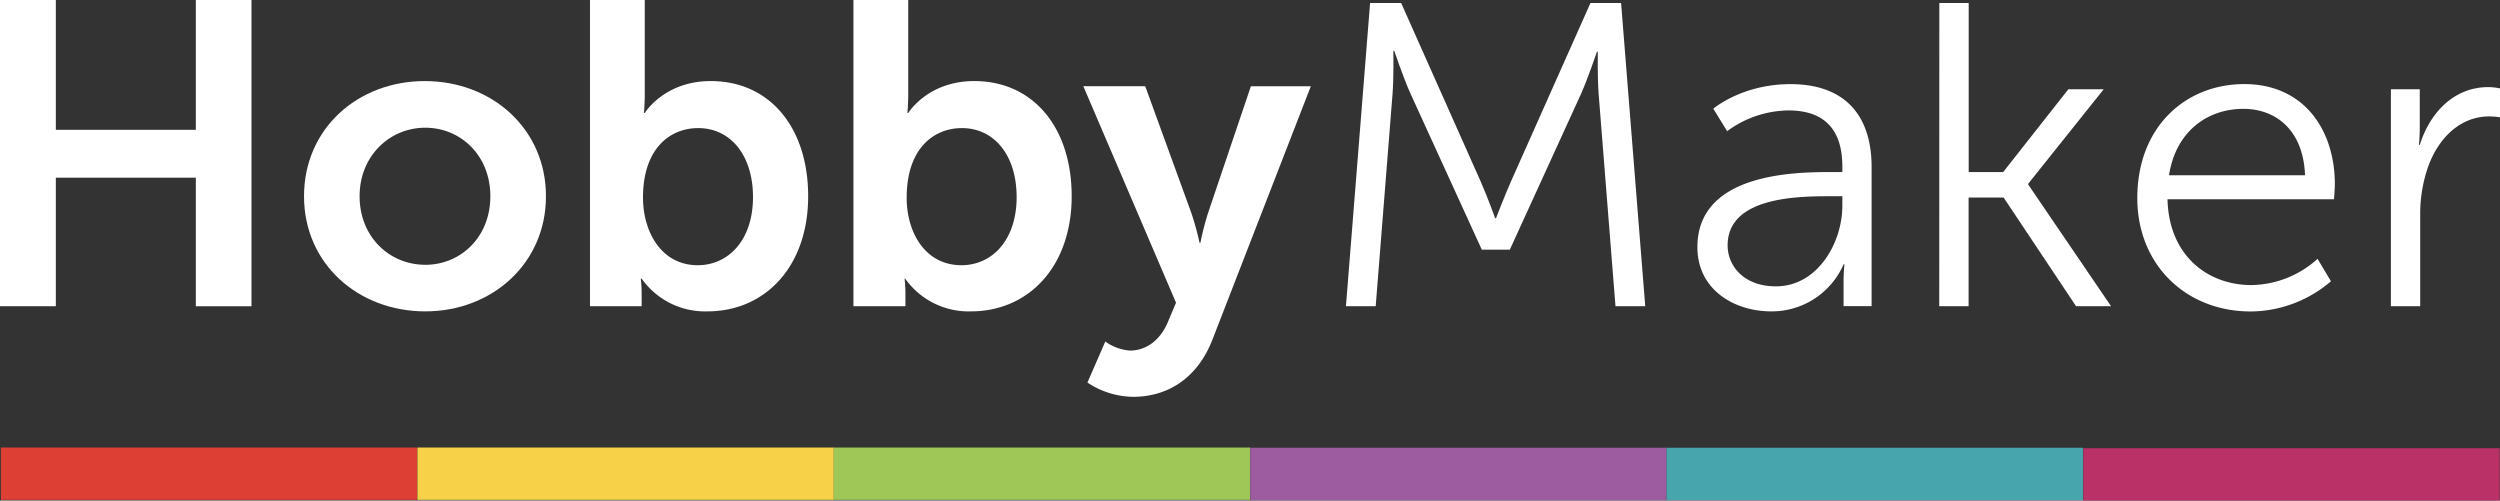 <svg id="Layer_1" data-name="Layer 1" xmlns="http://www.w3.org/2000/svg" viewBox="0 0 571.42 114.41">
  <rect x="0" y="0" width="571.42" height="114.41" fill="#333333" stroke="none"/>
  <defs>
    <style>.cls-1{fill:#ffffff;}.cls-2{fill:#dd3f35;}.cls-3{fill:#f7d248;}.cls-4{fill:#9fc757;}.cls-5{fill:#9d5ca0;}.cls-6{fill:#46a5ad;}.cls-7{fill:#b93167;}</style>
  </defs>
  <path class="cls-1" d="M148.24,261.94H161v29.67h32V261.94h12.72v70H193V302.55H161v29.38H148.24Z" transform="translate(-148.24 -261.94)"/>
  <path class="cls-1" d="M245.33,280.47c15.38,0,27.7,10.94,27.7,26.32s-12.32,26.32-27.6,26.32-27.7-10.84-27.7-26.32S230.06,280.47,245.33,280.47Zm.1,42c8.09,0,14.89-6.31,14.89-15.67s-6.8-15.67-14.89-15.67-15,6.4-15,15.67S237.25,322.46,245.43,322.46Z" transform="translate(-148.24 -261.94)"/>
  <path class="cls-1" d="M283.09,261.94h12.52v21.59a42.08,42.08,0,0,1-.2,4.24h.2s4.43-7.3,15.08-7.3c13.6,0,22.27,10.75,22.27,26.32,0,16-9.75,26.32-23.06,26.32a17.73,17.73,0,0,1-15-7.49h-.2a28.59,28.59,0,0,1,.2,3.45v2.86H283.09Zm24.64,60.62c6.9,0,12.62-5.62,12.62-15.57,0-9.56-5.13-15.77-12.52-15.77-6.51,0-12.62,4.73-12.62,15.87C295.21,314.87,299.35,322.56,307.73,322.56Z" transform="translate(-148.24 -261.94)"/>
  <path class="cls-1" d="M343.31,261.94h12.52v21.59c0,2.46-.19,4.24-.19,4.24h.19s4.44-7.3,15.08-7.3c13.61,0,22.28,10.75,22.28,26.32,0,16-9.76,26.32-23.06,26.32a17.76,17.76,0,0,1-15-7.49H355a30.07,30.07,0,0,1,.19,3.45v2.86H343.31ZM368,322.56c6.9,0,12.61-5.62,12.61-15.57,0-9.56-5.12-15.77-12.51-15.77-6.51,0-12.62,4.73-12.62,15.87C355.44,314.87,359.58,322.56,368,322.56Z" transform="translate(-148.24 -261.94)"/>
  <path class="cls-1" d="M400.88,340a11,11,0,0,0,5.62,2.07c3.45,0,6.8-2.07,8.67-6.51l1.87-4.43-21.19-49.49H410l10.55,29a63.57,63.57,0,0,1,1.87,6.81h.19a67.75,67.75,0,0,1,1.68-6.61l9.86-29.18h13.7l-22.47,57.87c-3.55,9.16-10.55,13.11-18.14,13.11a19.28,19.28,0,0,1-10.45-3.26Z" transform="translate(-148.24 -261.94)"/>
  <path class="cls-1" d="M461.4,262.63h7.1l18.14,40.71c1.57,3.55,3.35,8.48,3.35,8.48h.19s1.88-4.93,3.45-8.48l18.14-40.71h7l5.52,69.3h-6.8l-3.85-48.5c-.29-3.75-.19-9.66-.19-9.66h-.2s-2.07,6.11-3.65,9.66L493.34,319h-6.41l-16.26-35.58c-1.58-3.45-3.75-9.86-3.75-9.86h-.2s.1,6.11-.19,9.86l-3.85,48.5h-6.8Z" transform="translate(-148.24 -261.94)"/>
  <path class="cls-1" d="M566.58,301.27h2.76V300c0-9.56-5.23-12.82-12.33-12.82a24.09,24.09,0,0,0-14,4.74l-3.16-5.13s6.51-5.62,17.65-5.62c11.92,0,18.53,6.61,18.53,19v31.74h-6.41V326.5a38.74,38.74,0,0,1,.2-4.14h-.2a17.9,17.9,0,0,1-16.56,10.75c-8.28,0-16.85-4.83-16.85-14.69C536.22,301.66,558,301.27,566.58,301.27Zm-12.42,26.12c9.46,0,15.18-9.86,15.18-18.43v-2.17h-2.86c-7.79,0-23.36.3-23.36,11.24C543.12,322.66,546.76,327.39,554.16,327.39Z" transform="translate(-148.24 -261.94)"/>
  <path class="cls-1" d="M591.51,262.63h6.71v38.64h7.88L621,282.34h8.08l-17.25,21.59v.2l18.93,27.8h-8L606.2,307.09h-8v24.84h-6.71Z" transform="translate(-148.24 -261.94)"/>
  <path class="cls-1" d="M661.21,281.16c13.7,0,20.7,10.55,20.7,22.87,0,1.18-.2,3.45-.2,3.45H643.66c.3,12.72,9,19.62,19.22,19.62a23,23,0,0,0,15.08-6l3.06,5.13a28.44,28.44,0,0,1-18.34,6.9c-14.78,0-25.92-10.65-25.92-25.93C636.76,290.92,647.8,281.16,661.21,281.16ZM675.1,302c-.39-10.35-6.7-15.18-14.09-15.18-8.28,0-15.48,5.22-17,15.18Z" transform="translate(-148.24 -261.94)"/>
  <path class="cls-1" d="M694.72,282.34h6.6v8.78c0,2.17-.19,3.94-.19,3.94h.19c2.37-7.49,7.89-13.21,15.68-13.21a13.2,13.2,0,0,1,2.66.3v6.6a16.71,16.71,0,0,0-2.47-.2c-7,0-12.22,5.52-14.39,12.82a32.89,32.89,0,0,0-1.38,9.66v20.9h-6.7Z" transform="translate(-148.24 -261.94)"/>
  <rect class="cls-2" x="0.2" y="102.29" width="95.17" height="11.96"/>
  <rect class="cls-3" x="95.41" y="102.29" width="95.17" height="11.96"/>
  <rect class="cls-4" x="190.57" y="102.29" width="95.17" height="11.96"/>
  <rect class="cls-5" x="285.77" y="102.34" width="95.17" height="11.96"/>
  <rect class="cls-6" x="380.93" y="102.34" width="95.17" height="11.96"/>
  <rect class="cls-7" x="476.17" y="102.45" width="95.17" height="11.96"/>
</svg>